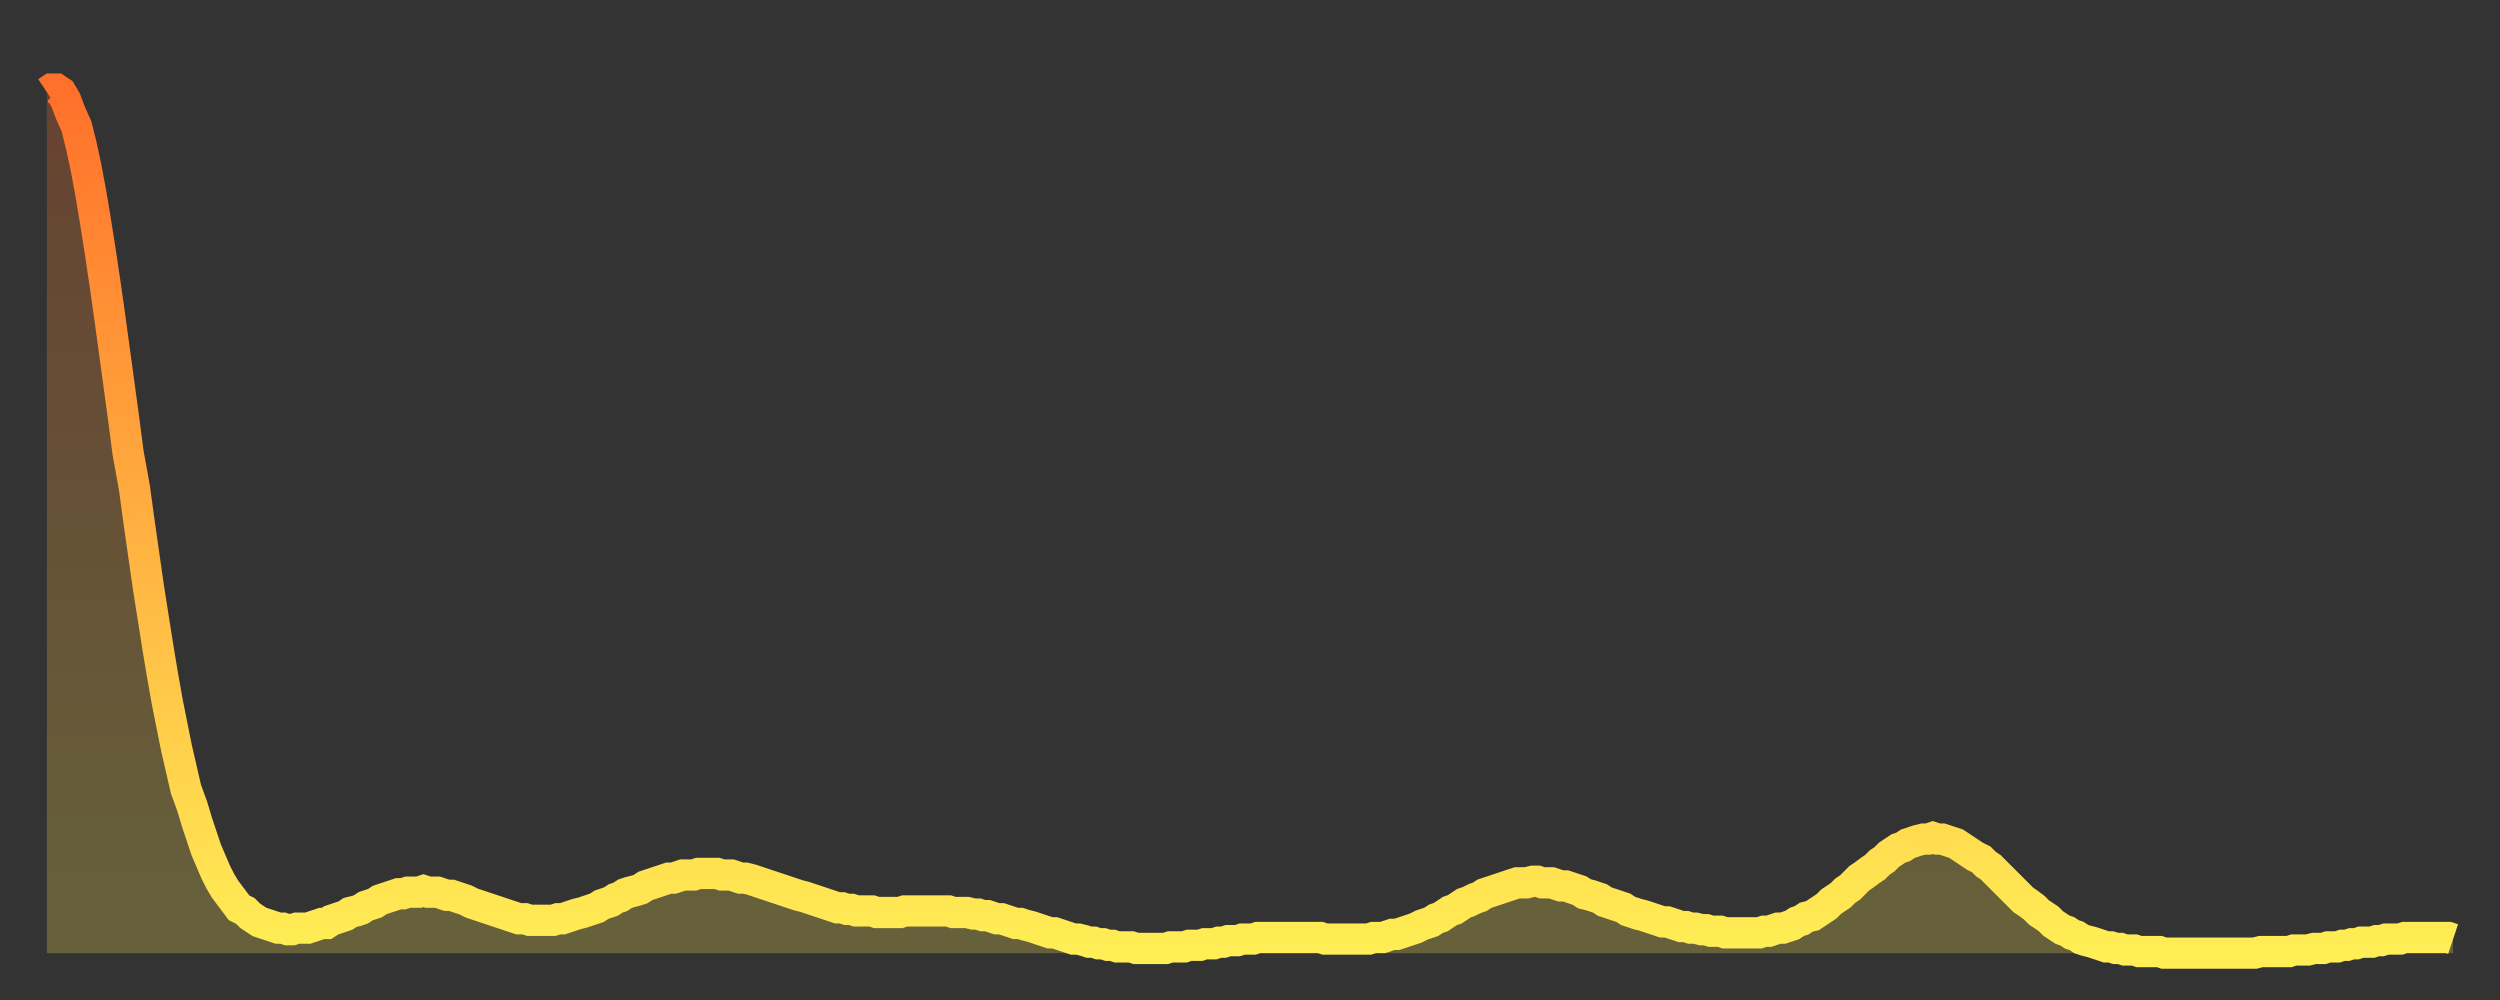 <?xml version="1.0" encoding="utf-8" ?>
<svg baseProfile="full" height="64" version="1.1" width="160" xmlns="http://www.w3.org/2000/svg" xmlns:ev="http://www.w3.org/2001/xml-events" xmlns:xlink="http://www.w3.org/1999/xlink"><rect width="100%" height="100%" fill="#333333" stroke="none"/><defs><linearGradient id="id16942" x1="0" x2="0" y1="0" y2="1"><stop offset="0%" stop-color="#ff702a" /><stop offset="50%" stop-color="#ffaf40" /><stop offset="100%" stop-color="#ffee55" /></linearGradient></defs><g transform="translate(3,3)"><g><path d="M 0.0 2.9 L 0.3 2.7 0.6 2.7 0.9 2.9 1.2 3.4 1.5 4.2 1.9 5.1 2.2 6.3 2.5 7.7 2.8 9.3 3.1 11.1 3.4 13.0 3.7 15.0 4.0 17.1 4.3 19.3 4.6 21.5 4.9 23.7 5.2 26.0 5.6 28.2 5.9 30.4 6.2 32.5 6.5 34.6 6.8 36.5 7.1 38.4 7.4 40.2 7.7 41.9 8.0 43.4 8.3 44.9 8.6 46.2 8.9 47.5 9.3 48.6 9.6 49.6 9.9 50.5 10.2 51.4 10.5 52.1 10.8 52.8 11.1 53.4 11.4 53.9 11.7 54.3 12.0 54.7 12.3 55.1 12.7 55.3 13.0 55.6 13.3 55.8 13.6 56.0 13.9 56.1 14.2 56.2 14.5 56.3 14.8 56.4 15.1 56.4 15.4 56.5 15.7 56.5 16.0 56.4 16.4 56.4 16.7 56.4 17.0 56.3 17.3 56.2 17.6 56.1 17.9 56.1 18.2 55.9 18.5 55.8 18.8 55.7 19.1 55.6 19.4 55.4 19.8 55.3 20.1 55.2 20.4 55.0 20.7 54.9 21.0 54.8 21.3 54.6 21.6 54.5 21.9 54.4 22.2 54.3 22.5 54.2 22.8 54.2 23.1 54.1 23.5 54.1 23.8 54.1 24.1 54.0 24.4 54.1 24.7 54.1 25.0 54.1 25.3 54.2 25.6 54.3 25.9 54.3 26.2 54.4 26.5 54.5 26.8 54.6 27.2 54.8 27.5 54.9 27.8 55.0 28.1 55.1 28.4 55.2 28.7 55.3 29.0 55.4 29.3 55.5 29.6 55.6 29.9 55.7 30.2 55.8 30.6 55.8 30.9 55.9 31.2 55.9 31.5 55.9 31.8 55.9 32.1 55.9 32.4 55.9 32.7 55.8 33.0 55.8 33.3 55.7 33.6 55.6 33.9 55.5 34.3 55.4 34.6 55.3 34.9 55.2 35.2 55.1 35.5 54.9 35.8 54.8 36.1 54.7 36.4 54.5 36.7 54.4 37.0 54.2 37.3 54.1 37.7 54.0 38.0 53.9 38.3 53.7 38.6 53.6 38.9 53.5 39.2 53.4 39.5 53.3 39.8 53.2 40.1 53.2 40.4 53.1 40.7 53.0 41.0 53.0 41.4 53.0 41.7 52.9 42.0 52.9 42.3 52.9 42.6 52.9 42.9 52.9 43.2 53.0 43.5 53.0 43.8 53.0 44.1 53.1 44.4 53.2 44.7 53.2 45.1 53.3 45.4 53.4 45.7 53.5 46.0 53.6 46.3 53.7 46.6 53.8 46.9 53.9 47.2 54.0 47.5 54.1 47.8 54.2 48.1 54.3 48.5 54.4 48.8 54.5 49.1 54.6 49.4 54.7 49.7 54.8 50.0 54.9 50.3 55.0 50.6 55.1 50.9 55.1 51.2 55.2 51.5 55.2 51.8 55.3 52.2 55.3 52.5 55.3 52.8 55.3 53.1 55.4 53.4 55.4 53.7 55.4 54.0 55.4 54.3 55.4 54.6 55.4 54.9 55.3 55.2 55.3 55.6 55.3 55.9 55.3 56.2 55.3 56.5 55.3 56.8 55.3 57.1 55.3 57.4 55.3 57.7 55.3 58.0 55.4 58.3 55.4 58.6 55.4 58.9 55.4 59.3 55.5 59.6 55.5 59.9 55.6 60.2 55.6 60.5 55.7 60.8 55.8 61.1 55.8 61.4 55.9 61.7 56.0 62.0 56.1 62.3 56.1 62.6 56.2 63.0 56.3 63.3 56.4 63.6 56.5 63.9 56.6 64.2 56.7 64.5 56.7 64.8 56.8 65.1 56.9 65.4 57.0 65.7 57.1 66.0 57.1 66.4 57.2 66.7 57.3 67.0 57.3 67.3 57.4 67.6 57.4 67.9 57.5 68.2 57.5 68.5 57.6 68.8 57.6 69.1 57.6 69.4 57.6 69.7 57.7 70.1 57.7 70.4 57.7 70.7 57.7 71.0 57.7 71.3 57.7 71.6 57.7 71.9 57.6 72.2 57.6 72.5 57.6 72.8 57.6 73.1 57.5 73.5 57.5 73.8 57.5 74.1 57.4 74.4 57.4 74.7 57.4 75.0 57.3 75.3 57.3 75.6 57.2 75.9 57.2 76.2 57.2 76.5 57.1 76.8 57.1 77.2 57.1 77.5 57.0 77.8 57.0 78.1 57.0 78.4 57.0 78.7 57.0 79.0 57.0 79.3 57.0 79.6 57.0 79.9 57.0 80.2 57.0 80.5 57.0 80.9 57.0 81.2 57.0 81.5 57.0 81.8 57.1 82.1 57.1 82.4 57.1 82.7 57.1 83.0 57.1 83.3 57.1 83.6 57.1 83.9 57.1 84.3 57.1 84.6 57.1 84.9 57.0 85.2 57.0 85.5 57.0 85.8 56.9 86.1 56.8 86.4 56.8 86.7 56.7 87.0 56.6 87.3 56.5 87.6 56.4 88.0 56.2 88.3 56.1 88.6 56.0 88.9 55.8 89.2 55.7 89.5 55.5 89.8 55.3 90.1 55.2 90.4 55.0 90.7 54.8 91.0 54.7 91.4 54.5 91.7 54.4 92.0 54.2 92.3 54.1 92.6 54.0 92.9 53.9 93.2 53.8 93.5 53.7 93.8 53.6 94.1 53.5 94.4 53.5 94.7 53.5 95.1 53.4 95.4 53.4 95.7 53.5 96.0 53.5 96.3 53.5 96.6 53.6 96.9 53.7 97.2 53.7 97.5 53.8 97.8 53.9 98.1 54.0 98.4 54.2 98.8 54.3 99.1 54.4 99.4 54.5 99.7 54.7 100.0 54.8 100.3 54.9 100.6 55.0 100.9 55.1 101.2 55.3 101.5 55.4 101.8 55.5 102.2 55.6 102.5 55.7 102.8 55.8 103.1 55.9 103.4 56.0 103.7 56.0 104.0 56.1 104.3 56.2 104.6 56.3 104.9 56.3 105.2 56.4 105.5 56.4 105.9 56.5 106.2 56.5 106.5 56.6 106.8 56.6 107.1 56.6 107.4 56.7 107.7 56.7 108.0 56.7 108.3 56.7 108.6 56.7 108.9 56.7 109.3 56.7 109.6 56.7 109.9 56.6 110.2 56.6 110.5 56.5 110.8 56.4 111.1 56.4 111.4 56.3 111.7 56.2 112.0 56.0 112.3 55.9 112.6 55.7 113.0 55.6 113.3 55.4 113.6 55.2 113.9 55.0 114.2 54.7 114.5 54.5 114.8 54.3 115.1 54.0 115.4 53.8 115.7 53.5 116.0 53.2 116.3 53.0 116.7 52.7 117.0 52.5 117.3 52.2 117.6 52.0 117.9 51.7 118.2 51.5 118.5 51.3 118.8 51.2 119.1 51.0 119.4 50.9 119.7 50.8 120.1 50.7 120.4 50.7 120.7 50.6 121.0 50.7 121.3 50.7 121.6 50.8 121.9 50.9 122.2 51.0 122.5 51.2 122.8 51.4 123.1 51.6 123.4 51.8 123.8 52.0 124.1 52.3 124.4 52.5 124.7 52.8 125.0 53.1 125.3 53.4 125.6 53.7 125.9 54.0 126.2 54.3 126.5 54.6 126.8 54.8 127.2 55.1 127.5 55.4 127.8 55.6 128.1 55.8 128.4 56.1 128.7 56.3 129.0 56.5 129.3 56.6 129.6 56.8 129.9 56.9 130.2 57.1 130.5 57.2 130.9 57.3 131.2 57.4 131.5 57.5 131.8 57.6 132.1 57.6 132.4 57.7 132.7 57.7 133.0 57.8 133.3 57.8 133.6 57.8 133.9 57.9 134.2 57.9 134.6 57.9 134.9 57.9 135.2 57.9 135.5 58.0 135.8 58.0 136.1 58.0 136.4 58.0 136.7 58.0 137.0 58.0 137.3 58.0 137.6 58.0 138.0 58.0 138.3 58.0 138.6 58.0 138.9 58.0 139.2 58.0 139.5 58.0 139.8 58.0 140.1 58.0 140.4 58.0 140.7 58.0 141.0 58.0 141.3 58.0 141.7 57.9 142.0 57.9 142.3 57.9 142.6 57.9 142.9 57.9 143.2 57.9 143.5 57.9 143.8 57.8 144.1 57.8 144.4 57.8 144.7 57.8 145.1 57.7 145.4 57.7 145.7 57.7 146.0 57.6 146.3 57.6 146.6 57.6 146.9 57.5 147.2 57.5 147.5 57.4 147.8 57.4 148.1 57.3 148.4 57.3 148.8 57.3 149.1 57.2 149.4 57.2 149.7 57.1 150.0 57.1 150.3 57.1 150.6 57.1 150.9 57.0 151.2 57.0 151.5 57.0 151.8 57.0 152.1 57.0 152.5 57.0 152.8 57.0 153.1 57.0 153.4 57.0 153.7 57.0 154.0 57.1" fill="none" id="graph-curve" opacity="1" stroke="url(#id16942)" stroke-width="2" /><path d="M 0 58 L 0.0 2.9 0.3 2.7 0.6 2.7 0.9 2.9 1.2 3.4 1.5 4.2 1.9 5.1 2.2 6.3 2.5 7.7 2.8 9.3 3.1 11.1 3.4 13.0 3.7 15.0 4.0 17.1 4.3 19.3 4.6 21.5 4.9 23.7 5.2 26.0 5.6 28.2 5.9 30.4 6.2 32.5 6.5 34.6 6.8 36.5 7.1 38.4 7.4 40.2 7.7 41.9 8.0 43.4 8.3 44.9 8.6 46.2 8.9 47.5 9.3 48.6 9.6 49.6 9.9 50.5 10.2 51.4 10.5 52.1 10.8 52.8 11.1 53.4 11.4 53.9 11.7 54.3 12.0 54.7 12.3 55.1 12.7 55.3 13.0 55.6 13.3 55.8 13.6 56.0 13.9 56.1 14.2 56.2 14.5 56.3 14.8 56.4 15.1 56.4 15.4 56.5 15.7 56.5 16.0 56.4 16.4 56.4 16.7 56.4 17.0 56.3 17.3 56.2 17.6 56.1 17.9 56.1 18.2 55.9 18.5 55.8 18.8 55.7 19.1 55.6 19.4 55.4 19.8 55.3 20.1 55.2 20.4 55.0 20.7 54.9 21.0 54.8 21.3 54.6 21.6 54.5 21.9 54.4 22.2 54.3 22.5 54.2 22.8 54.2 23.1 54.1 23.5 54.1 23.8 54.1 24.1 54.0 24.4 54.1 24.7 54.1 25.0 54.1 25.3 54.2 25.6 54.3 25.9 54.3 26.2 54.4 26.5 54.5 26.8 54.6 27.2 54.8 27.5 54.9 27.8 55.0 28.1 55.1 28.4 55.2 28.7 55.3 29.0 55.4 29.3 55.5 29.6 55.6 29.9 55.7 30.2 55.8 30.6 55.8 30.9 55.9 31.2 55.9 31.5 55.9 31.8 55.9 32.1 55.9 32.4 55.9 32.7 55.8 33.0 55.8 33.3 55.7 33.6 55.6 33.9 55.5 34.3 55.4 34.6 55.3 34.9 55.2 35.2 55.1 35.5 54.9 35.8 54.8 36.1 54.7 36.4 54.5 36.7 54.4 37.0 54.2 37.3 54.1 37.7 54.0 38.0 53.9 38.3 53.7 38.6 53.6 38.9 53.5 39.2 53.4 39.5 53.3 39.8 53.2 40.1 53.2 40.4 53.1 40.7 53.0 41.0 53.0 41.4 53.0 41.7 52.9 42.0 52.9 42.3 52.9 42.6 52.9 42.9 52.9 43.2 53.0 43.5 53.0 43.8 53.0 44.1 53.1 44.4 53.2 44.7 53.2 45.1 53.3 45.4 53.4 45.7 53.5 46.0 53.6 46.3 53.7 46.6 53.8 46.9 53.9 47.2 54.0 47.5 54.1 47.8 54.2 48.1 54.3 48.5 54.4 48.8 54.5 49.1 54.6 49.4 54.7 49.7 54.8 50.0 54.9 50.3 55.0 50.6 55.1 50.9 55.1 51.2 55.2 51.5 55.2 51.8 55.3 52.2 55.3 52.5 55.3 52.8 55.3 53.1 55.4 53.4 55.4 53.7 55.4 54.0 55.4 54.3 55.4 54.6 55.4 54.9 55.3 55.2 55.3 55.6 55.3 55.9 55.3 56.2 55.3 56.5 55.3 56.8 55.3 57.1 55.3 57.4 55.3 57.7 55.3 58.0 55.4 58.3 55.4 58.6 55.4 58.9 55.4 59.3 55.5 59.6 55.5 59.9 55.6 60.2 55.6 60.5 55.7 60.8 55.8 61.1 55.8 61.4 55.9 61.7 56.0 62.0 56.1 62.3 56.1 62.6 56.2 63.0 56.3 63.3 56.4 63.6 56.5 63.9 56.6 64.2 56.7 64.5 56.7 64.8 56.8 65.1 56.9 65.4 57.0 65.7 57.1 66.0 57.1 66.4 57.2 66.7 57.3 67.0 57.3 67.3 57.4 67.6 57.4 67.9 57.5 68.2 57.5 68.5 57.6 68.8 57.6 69.1 57.6 69.4 57.6 69.7 57.7 70.1 57.7 70.4 57.7 70.7 57.7 71.0 57.7 71.3 57.7 71.6 57.7 71.9 57.6 72.2 57.6 72.5 57.6 72.8 57.6 73.1 57.5 73.5 57.5 73.8 57.5 74.1 57.4 74.4 57.4 74.7 57.4 75.0 57.3 75.3 57.3 75.6 57.2 75.9 57.2 76.2 57.2 76.5 57.1 76.8 57.1 77.2 57.1 77.5 57.0 77.8 57.0 78.1 57.0 78.4 57.0 78.7 57.0 79.0 57.0 79.3 57.0 79.6 57.0 79.9 57.0 80.2 57.0 80.5 57.0 80.9 57.0 81.2 57.0 81.5 57.0 81.8 57.1 82.1 57.1 82.4 57.1 82.7 57.1 83.0 57.1 83.3 57.1 83.6 57.1 83.9 57.1 84.3 57.1 84.6 57.1 84.9 57.0 85.2 57.0 85.5 57.0 85.8 56.9 86.1 56.8 86.4 56.8 86.7 56.7 87.0 56.6 87.3 56.5 87.6 56.4 88.0 56.2 88.3 56.1 88.6 56.0 88.9 55.8 89.2 55.7 89.5 55.5 89.8 55.3 90.1 55.2 90.4 55.0 90.7 54.8 91.0 54.7 91.4 54.5 91.7 54.4 92.0 54.2 92.3 54.1 92.6 54.0 92.9 53.9 93.2 53.8 93.5 53.7 93.8 53.6 94.1 53.5 94.4 53.5 94.7 53.5 95.1 53.4 95.4 53.4 95.7 53.5 96.0 53.5 96.3 53.5 96.6 53.6 96.9 53.7 97.2 53.7 97.5 53.8 97.8 53.9 98.1 54.0 98.4 54.2 98.8 54.3 99.1 54.4 99.4 54.5 99.7 54.7 100.0 54.8 100.3 54.9 100.6 55.0 100.9 55.1 101.2 55.3 101.5 55.4 101.8 55.5 102.2 55.6 102.5 55.7 102.8 55.8 103.1 55.9 103.4 56.0 103.7 56.0 104.0 56.1 104.3 56.2 104.6 56.3 104.9 56.3 105.2 56.4 105.5 56.4 105.9 56.5 106.2 56.5 106.5 56.6 106.8 56.6 107.1 56.6 107.4 56.7 107.7 56.7 108.0 56.7 108.3 56.7 108.6 56.7 108.9 56.7 109.3 56.7 109.6 56.7 109.9 56.6 110.2 56.6 110.5 56.5 110.8 56.4 111.1 56.4 111.4 56.3 111.7 56.2 112.0 56.0 112.3 55.9 112.6 55.7 113.0 55.6 113.3 55.4 113.6 55.2 113.9 55.0 114.2 54.7 114.5 54.5 114.8 54.3 115.1 54.0 115.4 53.8 115.7 53.5 116.0 53.2 116.3 53.0 116.7 52.7 117.0 52.5 117.3 52.2 117.6 52.0 117.9 51.7 118.2 51.5 118.5 51.3 118.8 51.2 119.1 51.0 119.4 50.9 119.7 50.8 120.1 50.7 120.4 50.7 120.7 50.6 121.0 50.7 121.3 50.7 121.6 50.8 121.9 50.9 122.2 51.0 122.5 51.2 122.8 51.4 123.1 51.6 123.4 51.8 123.8 52.0 124.1 52.3 124.4 52.5 124.7 52.8 125.0 53.1 125.3 53.4 125.6 53.7 125.9 54.0 126.2 54.3 126.5 54.6 126.8 54.8 127.2 55.1 127.5 55.4 127.8 55.6 128.1 55.8 128.4 56.1 128.7 56.3 129.0 56.5 129.3 56.6 129.6 56.8 129.9 56.9 130.2 57.1 130.5 57.2 130.9 57.3 131.2 57.4 131.5 57.5 131.8 57.6 132.1 57.6 132.4 57.7 132.7 57.7 133.0 57.8 133.3 57.8 133.6 57.8 133.9 57.9 134.2 57.9 134.6 57.9 134.9 57.9 135.2 57.9 135.5 58.0 135.8 58.0 136.1 58.0 136.4 58.0 136.7 58.0 137.0 58.0 137.3 58.0 137.6 58.0 138.0 58.0 138.3 58.0 138.6 58.0 138.9 58.0 139.2 58.0 139.5 58.0 139.8 58.0 140.1 58.0 140.4 58.0 140.7 58.0 141.0 58.0 141.3 58.0 141.7 57.9 142.0 57.9 142.3 57.9 142.6 57.9 142.9 57.9 143.2 57.9 143.5 57.9 143.8 57.8 144.1 57.8 144.4 57.8 144.7 57.8 145.1 57.7 145.4 57.7 145.7 57.7 146.0 57.6 146.3 57.6 146.6 57.6 146.9 57.5 147.2 57.5 147.5 57.4 147.8 57.4 148.1 57.3 148.4 57.3 148.8 57.3 149.1 57.2 149.4 57.2 149.7 57.1 150.0 57.1 150.3 57.1 150.6 57.1 150.9 57.0 151.2 57.0 151.5 57.0 151.8 57.0 152.1 57.0 152.5 57.0 152.8 57.0 153.1 57.0 153.4 57.0 153.7 57.0 154.0 57.1 154 58" fill="url(#id16942)" fill-opacity=".25" id="graph-shadow" /></g></g></svg>